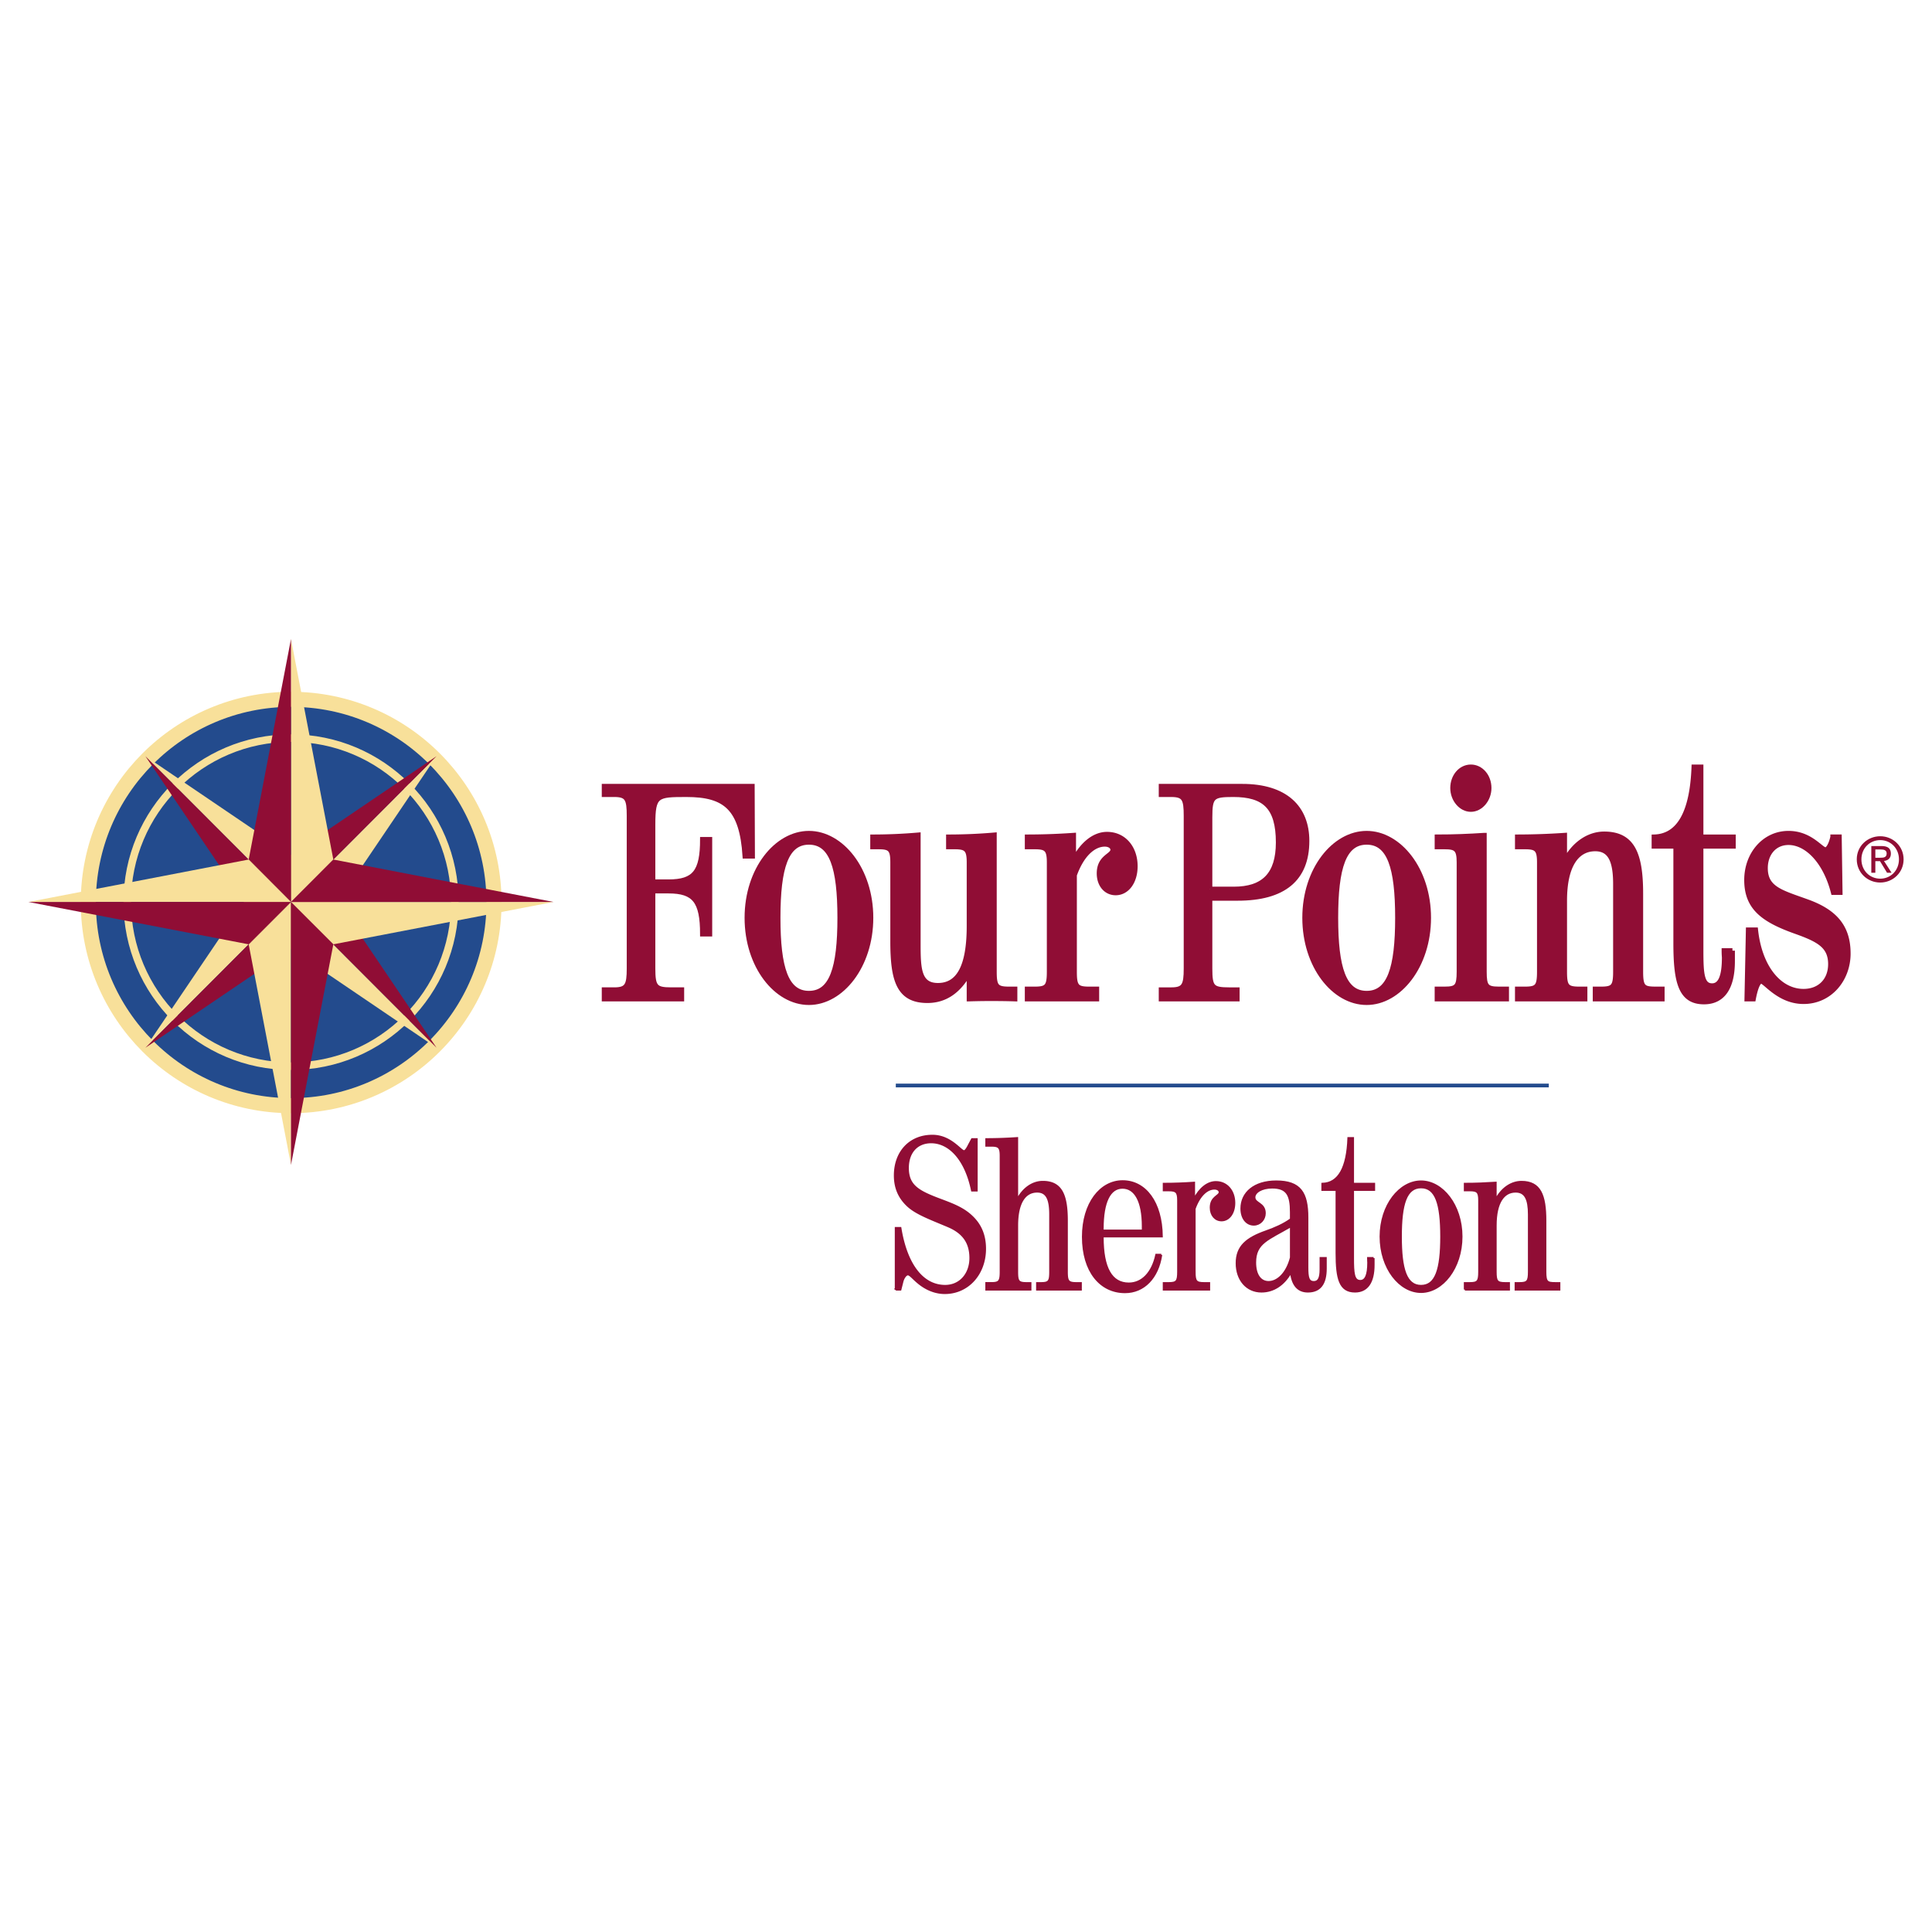 <svg xmlns="http://www.w3.org/2000/svg" width="2500" height="2500" viewBox="0 0 192.756 192.756"><path fill-rule="evenodd" clip-rule="evenodd" fill="#fff" d="M0 0h192.756v192.756H0V0z"/><path d="M75.047 78.454H60.284v.817h1.002c1.309 0 1.489.454 1.489 2.118v15.248c0 1.664-.206 2.117-1.489 2.117h-1.002v.908h7.729v-.908H66.96c-1.566 0-1.823-.271-1.823-2.117v-7.745h1.566c2.594 0 3.389 1.028 3.389 4.296h.719V83.75h-.719c0 3.236-.795 4.235-3.389 4.235h-1.566v-5.718c0-2.964.386-2.995 3.363-2.995 3.877 0 5.521 1.361 5.829 6.142h.744l-.026-6.96z" fill-rule="evenodd" clip-rule="evenodd" fill="#900d35" stroke="#900d35" stroke-width=".491" stroke-miterlimit="2.613"/><path d="M80.708 83.144c-3.227 0-6.175 3.605-6.175 8.423s2.92 8.455 6.175 8.455c3.227 0 6.175-3.637 6.175-8.455s-2.948-8.423-6.175-8.423zm0 .884c2.281 0 3.087 2.524 3.087 7.539 0 5.016-.806 7.537-3.087 7.537s-3.088-2.521-3.088-7.537c.001-5.015.808-7.539 3.088-7.539z" fill-rule="evenodd" clip-rule="evenodd" fill="#900d35"/><path d="M80.708 83.144c-3.227 0-6.175 3.605-6.175 8.423s2.92 8.455 6.175 8.455c3.227 0 6.175-3.637 6.175-8.455s-2.948-8.423-6.175-8.423m0 .884c2.281 0 3.087 2.524 3.087 7.539 0 5.016-.806 7.537-3.087 7.537s-3.088-2.521-3.088-7.537c.001-5.015.808-7.539 3.088-7.539z" fill="none" stroke="#900d35" stroke-width=".491" stroke-miterlimit="2.613"/><path d="M96.695 99.662c1.057-.033 1.752-.033 2.059-.033.668 0 1.473 0 2.502.033v-.982h-.611c-1.252 0-1.447-.297-1.447-1.738V83.308a53.087 53.087 0 0 1-4.561.196v.983h.612c1.14 0 1.446.23 1.446 1.541v6.358c0 3.965-1.001 5.932-3.115 5.932-1.919 0-1.975-1.672-1.975-4.163V83.308a52.48 52.48 0 0 1-4.534.196v.983h.584c1.141 0 1.418.23 1.418 1.541v7.898c0 3.836.584 5.898 3.449 5.898 1.752 0 3.116-.916 4.172-2.816v2.654h.001zM107.193 96.941v-9.636c.723-2.032 1.891-3.081 3.031-3.081.502 0 .807.262.807.558 0 .623-1.363.688-1.363 2.359 0 1.147.695 1.934 1.643 1.934 1.111 0 1.945-1.082 1.945-2.655 0-1.802-1.113-3.179-2.809-3.179-1.225 0-2.447.918-3.338 2.655V83.34a66.54 66.54 0 0 1-4.617.164v.983h.75c1.141 0 1.447.23 1.447 1.541v10.914c0 1.475-.223 1.738-1.447 1.738h-.75v.982h6.926v-.982h-.779c-1.252 0-1.446-.297-1.446-1.739z" fill-rule="evenodd" clip-rule="evenodd" fill="#900d35" stroke="#900d35" stroke-width=".491" stroke-miterlimit="2.613"/><path d="M120.709 88.71v-7.169c0-2.088.256-2.27 2.336-2.27 3.107 0 4.494 1.241 4.494 4.78 0 3.206-1.465 4.659-4.443 4.659h-2.387zm0 7.927v-7.019h2.773c4.596 0 6.906-1.936 6.906-5.717 0-3.329-2.156-5.446-6.445-5.446h-8.088v.817h1.002c1.309 0 1.488.454 1.488 2.118v15.248c0 1.664-.205 2.117-1.488 2.117h-1.002v.908h7.574v-.908h-.795c-1.695-.001-1.925-.243-1.925-2.118z" fill-rule="evenodd" clip-rule="evenodd" fill="#900d35"/><path d="M120.709 88.71v-7.169c0-2.088.256-2.27 2.336-2.27 3.107 0 4.494 1.241 4.494 4.78 0 3.206-1.465 4.659-4.443 4.659h-2.387m0 7.927v-7.019h2.773c4.596 0 6.906-1.936 6.906-5.717 0-3.329-2.156-5.446-6.445-5.446h-8.088v.817h1.002c1.309 0 1.488.454 1.488 2.118v15.248c0 1.664-.205 2.117-1.488 2.117h-1.002v.908h7.574v-.908h-.795c-1.695-.001-1.925-.243-1.925-2.118z" fill="none" stroke="#900d35" stroke-width=".491" stroke-miterlimit="2.613"/><path d="M136.352 83.144c-3.227 0-6.174 3.605-6.174 8.423s2.92 8.455 6.174 8.455c3.227 0 6.176-3.637 6.176-8.455-.001-4.818-2.95-8.423-6.176-8.423zm0 .884c2.281 0 3.088 2.524 3.088 7.539 0 5.016-.807 7.537-3.088 7.537-2.279 0-3.088-2.521-3.088-7.537 0-5.015.808-7.539 3.088-7.539z" fill-rule="evenodd" clip-rule="evenodd" fill="#900d35"/><path d="M136.352 83.144c-3.227 0-6.174 3.605-6.174 8.423s2.92 8.455 6.174 8.455c3.227 0 6.176-3.637 6.176-8.455-.001-4.818-2.95-8.423-6.176-8.423m0 .884c2.281 0 3.088 2.524 3.088 7.539 0 5.016-.807 7.537-3.088 7.537-2.279 0-3.088-2.521-3.088-7.537 0-5.015.808-7.539 3.088-7.539z" fill="none" stroke="#900d35" stroke-width=".491" stroke-miterlimit="2.613"/><path d="M146.748 76.523c-1.029 0-1.809.95-1.809 2.098 0 1.147.834 2.13 1.809 2.13.973 0 1.809-.983 1.809-2.13 0-1.18-.809-2.098-1.809-2.098zm1.334 6.817c-1.5.099-3.059.164-4.699.164v.983h.75c1.141 0 1.445.23 1.445 1.541v10.914c0 1.475-.221 1.738-1.445 1.738h-.75v.982h6.924v-.982h-.779c-1.25 0-1.445-.297-1.445-1.738V83.34h-.001z" fill-rule="evenodd" clip-rule="evenodd" fill="#900d35"/><path d="M146.748 76.523c-1.029 0-1.809.95-1.809 2.098 0 1.147.834 2.13 1.809 2.13.973 0 1.809-.983 1.809-2.13 0-1.18-.809-2.098-1.809-2.098m1.334 6.817c-1.5.099-3.059.164-4.699.164v.983h.75c1.141 0 1.445.23 1.445 1.541v10.914c0 1.475-.221 1.738-1.445 1.738h-.75v.982h6.924v-.982h-.779c-1.25 0-1.445-.297-1.445-1.738V83.34h-.001z" fill="none" stroke="#900d35" stroke-width=".491" stroke-miterlimit="2.613"/><path d="M151.396 99.662h6.732v-.982h-.586c-1.252 0-1.445-.297-1.445-1.738v-7.079c0-3.54 1.225-5.178 3.059-5.178 1.475 0 2.031 1.147 2.031 3.507v8.75c0 1.475-.223 1.738-1.445 1.738h-.586v.982h6.676v-.982h-.584c-1.279 0-1.557-.133-1.557-1.738v-7.768c0-3.965-.807-5.964-3.645-5.964-1.529 0-3.031.983-3.949 2.785V83.34a71.074 71.074 0 0 1-4.701.164v.983h.752c1.139 0 1.445.23 1.445 1.541v10.914c0 1.475-.223 1.738-1.445 1.738h-.752v.982zM172.846 94.844h-.834c0 .393.027.623.027.688 0 1.902-.391 2.82-1.225 2.82-1.029 0-1.111-1.213-1.111-3.508V84.422h3.227v-.918h-3.227v-6.98h-.695c-.168 4.523-1.475 6.915-3.979 6.98v.918h2.17v9.668c0 3.933.5 5.867 2.809 5.867 1.836 0 2.838-1.377 2.838-4.065v-1.048zM182.861 83.504c-.195.853-.5 1.279-.725 1.279-.473 0-1.502-1.639-3.697-1.639-2.393 0-4.172 2.065-4.172 4.654 0 2.753 1.641 3.966 4.838 5.112 2.309.82 3.533 1.442 3.533 3.278 0 1.639-1.086 2.721-2.697 2.721-2.365 0-4.367-2.295-4.785-6.129h-.723l-.141 6.883h.641c.223-1.18.502-1.77.779-1.77.416 0 1.779 2.031 4.229 2.031 2.641 0 4.449-2.229 4.449-4.786 0-2.622-1.279-4.162-4.115-5.178-2.531-.917-4.146-1.278-4.146-3.343 0-1.475.918-2.557 2.311-2.557 1.807 0 3.67 1.836 4.477 4.982h.668l-.082-5.539h-.642v.001z" fill-rule="evenodd" clip-rule="evenodd" fill="#900d35" stroke="#900d35" stroke-width=".491" stroke-miterlimit="2.613"/><path d="M8.811 90.042c0-11.195 9.061-20.27 20.238-20.27s20.238 9.075 20.238 20.27-9.061 20.269-20.238 20.269-20.238-9.075-20.238-20.269z" fill-rule="evenodd" clip-rule="evenodd" fill="#234b8d" stroke="#f8e09a" stroke-width="1.505" stroke-miterlimit="2.613"/><path d="M12.697 90.007c0-9.039 7.316-16.366 16.341-16.366s16.341 7.327 16.341 16.366c0 9.04-7.316 16.366-16.341 16.366s-16.341-7.326-16.341-16.366z" fill-rule="evenodd" clip-rule="evenodd" fill="#234b8d" stroke="#f8e09a" stroke-width=".753" stroke-miterlimit="2.613"/><path fill-rule="evenodd" clip-rule="evenodd" fill="#f8e09a" d="M29.031 89.99L14.506 75.444l14.525 9.852v4.694z"/><path fill-rule="evenodd" clip-rule="evenodd" fill="#900d35" d="M29.031 89.99L14.506 75.444l9.839 14.546h4.686z"/><path fill-rule="evenodd" clip-rule="evenodd" fill="#f8e09a" d="M29.031 89.99l14.524-14.546-9.837 14.546h-4.687z"/><path fill-rule="evenodd" clip-rule="evenodd" fill="#900d35" d="M29.031 89.99l14.524-14.546-14.524 9.852v4.694z"/><path fill-rule="evenodd" clip-rule="evenodd" fill="#f8e09a" d="M29.031 89.99l14.524 14.547-14.524-9.853V89.99z"/><path fill-rule="evenodd" clip-rule="evenodd" fill="#900d35" d="M29.031 89.99l14.524 14.547-9.837-14.547h-4.687z"/><path fill-rule="evenodd" clip-rule="evenodd" fill="#f8e09a" d="M29.031 89.99l-14.525 14.547 9.839-14.547h4.686z"/><path fill-rule="evenodd" clip-rule="evenodd" fill="#900d35" d="M29.031 89.99l-14.525 14.547 14.525-9.853V89.99z"/><path fill-rule="evenodd" clip-rule="evenodd" fill="#f8e09a" d="M29.031 89.99V63.753l4.226 22.003-4.226 4.234z"/><path fill-rule="evenodd" clip-rule="evenodd" fill="#900d35" d="M29.031 89.99V63.753l-4.22 22.003 4.22 4.234z"/><path fill-rule="evenodd" clip-rule="evenodd" fill="#f8e09a" d="M29.031 89.99h26.197l-21.971 4.225-4.226-4.225z"/><path fill-rule="evenodd" clip-rule="evenodd" fill="#900d35" d="M29.031 89.99h26.197l-21.971-4.234-4.226 4.234z"/><path fill-rule="evenodd" clip-rule="evenodd" fill="#f8e09a" d="M29.031 89.99v26.237l-4.22-22.012 4.22-4.225z"/><path fill-rule="evenodd" clip-rule="evenodd" fill="#900d35" d="M29.031 89.99v26.237l4.226-22.012-4.226-4.225z"/><path fill-rule="evenodd" clip-rule="evenodd" fill="#f8e09a" d="M29.031 89.99H2.834l21.977-4.234 4.22 4.234z"/><path fill-rule="evenodd" clip-rule="evenodd" fill="#900d35" d="M29.031 89.99H2.834l21.977 4.225 4.22-4.225z"/><path fill="none" stroke="#234b8d" stroke-width=".372" stroke-miterlimit="2.613" d="M89.375 108.301h65.15"/><path d="M89.375 128.66h.454l.2-.791c.109-.428.363-.729.545-.729.254 0 .581.492 1.235.984.762.58 1.616.879 2.451.879 2.325 0 4.013-1.926 4.013-4.408 0-1.307-.418-2.355-1.289-3.189-.98-.963-2.252-1.348-3.632-1.883-1.853-.727-2.778-1.326-2.778-2.996 0-1.582.926-2.566 2.324-2.566 1.834 0 3.451 1.711 4.086 4.814h.455v-5.115h-.455l-.309.578c-.2.406-.363.621-.491.621-.345 0-1.326-1.541-3.16-1.541-2.252 0-3.741 1.627-3.741 3.959 0 1.219.417 2.203 1.29 3.016.854.793 2.234 1.285 4.05 2.055 1.507.643 2.197 1.648 2.197 3.168 0 1.562-.999 2.781-2.523 2.781-2.18 0-3.851-1.99-4.468-5.777h-.454v6.14zM98.408 128.66h4.395v-.641h-.4c-.816 0-.926-.193-.926-1.135v-4.621c0-2.312.799-3.381 1.998-3.381.963 0 1.307.748 1.307 2.289v5.713c0 .963-.127 1.135-.926 1.135h-.381v.641h4.357v-.641h-.453c-.816 0-.943-.193-.943-1.135v-5.072c0-2.588-.545-3.895-2.398-3.895-.998 0-1.961.643-2.561 1.82v-6.186a46.39 46.39 0 0 1-3.068.107v.643h.49c.744 0 .943.15.943 1.006v11.576c0 .963-.145 1.135-.943 1.135h-.49v.642h-.001z" fill-rule="evenodd" clip-rule="evenodd" fill="#900d35" stroke="#900d35" stroke-width=".205" stroke-miterlimit="2.613"/><path d="M115.855 125.193h-.488c-.4 1.842-1.436 2.869-2.744 2.869-1.742 0-2.613-1.541-2.613-4.623v-.086h5.9c-.035-3.402-1.652-5.498-3.904-5.498-2.215 0-3.959 2.225-3.959 5.541 0 3.424 1.725 5.521 4.195 5.521 1.871.001 3.27-1.433 3.613-3.724zm-5.845-2.416v-.193c0-2.676.707-4.088 1.979-4.088s2.033 1.35 2.033 3.852v.43h-4.012v-.001z" fill-rule="evenodd" clip-rule="evenodd" fill="#900d35"/><path d="M115.855 125.193h-.488c-.4 1.842-1.436 2.869-2.744 2.869-1.742 0-2.613-1.541-2.613-4.623v-.086h5.9c-.035-3.402-1.652-5.498-3.904-5.498-2.215 0-3.959 2.225-3.959 5.541 0 3.424 1.725 5.521 4.195 5.521 1.871.001 3.27-1.433 3.613-3.724m-5.845-2.416v-.193c0-2.676.707-4.088 1.979-4.088s2.033 1.35 2.033 3.852v.43h-4.012v-.001z" fill="none" stroke="#900d35" stroke-width=".205" stroke-miterlimit="2.613"/><path d="M119.184 126.885v-6.291c.471-1.326 1.234-2.012 1.979-2.012.328 0 .527.172.527.363 0 .408-.891.449-.891 1.541 0 .75.455 1.264 1.072 1.264.727 0 1.271-.707 1.271-1.734 0-1.178-.727-2.076-1.834-2.076-.801 0-1.6.6-2.18 1.734v-1.67c-.928.064-1.943.107-3.016.107v.643h.49c.744 0 .945.148.945 1.006v7.125c0 .963-.146 1.135-.945 1.135h-.49v.641h4.521v-.641h-.508c-.814 0-.941-.194-.941-1.135z" fill-rule="evenodd" clip-rule="evenodd" fill="#900d35" stroke="#900d35" stroke-width=".205" stroke-miterlimit="2.613"/><path d="M128.799 126.906c.145 1.283.689 1.947 1.689 1.947 1.217 0 1.779-.791 1.779-2.291v-1.047h-.51v1.133c0 .879-.199 1.264-.672 1.264-.561 0-.652-.471-.652-1.455v-4.965c0-2.482-.709-3.615-3.105-3.615-2.18 0-3.469 1.133-3.469 2.695 0 .984.525 1.605 1.234 1.605.617 0 1.09-.514 1.09-1.135 0-1.027-1.035-.941-1.035-1.584 0-.514.707-.982 1.779-.982 1.49 0 1.871.748 1.871 2.459v.707c-.744.535-1.58.898-2.488 1.219-1.943.686-2.924 1.498-2.924 3.168 0 1.646.998 2.824 2.469 2.824 1.182.001 2.235-.664 2.944-1.947zm0-4.58v3.146c-.4 1.562-1.326 2.439-2.234 2.439-.816 0-1.344-.707-1.344-1.947 0-1.989 1.308-2.31 3.578-3.638z" fill-rule="evenodd" clip-rule="evenodd" fill="#900d35"/><path d="M128.799 126.906c.145 1.283.689 1.947 1.689 1.947 1.217 0 1.779-.791 1.779-2.291v-1.047h-.51v1.133c0 .879-.199 1.264-.672 1.264-.561 0-.652-.471-.652-1.455v-4.965c0-2.482-.709-3.615-3.105-3.615-2.18 0-3.469 1.133-3.469 2.695 0 .984.525 1.605 1.234 1.605.617 0 1.09-.514 1.09-1.135 0-1.027-1.035-.941-1.035-1.584 0-.514.707-.982 1.779-.982 1.49 0 1.871.748 1.871 2.459v.707c-.744.535-1.58.898-2.488 1.219-1.943.686-2.924 1.498-2.924 3.168 0 1.646.998 2.824 2.469 2.824 1.182.001 2.235-.664 2.944-1.947m0-4.58v3.146c-.4 1.562-1.326 2.439-2.234 2.439-.816 0-1.344-.707-1.344-1.947 0-1.989 1.308-2.31 3.578-3.638z" fill="none" stroke="#900d35" stroke-width=".205" stroke-miterlimit="2.613"/><path d="M137.041 125.516h-.545c0 .256.018.406.018.449 0 1.24-.254 1.84-.799 1.84-.672 0-.727-.791-.727-2.289v-6.805h2.105v-.6h-2.105v-4.559h-.455c-.107 2.953-.961 4.516-2.596 4.559v.6h1.416v6.312c0 2.568.328 3.83 1.834 3.83 1.199 0 1.854-.898 1.854-2.654v-.683z" fill-rule="evenodd" clip-rule="evenodd" fill="#900d35" stroke="#900d35" stroke-width=".205" stroke-miterlimit="2.613"/><path d="M141.779 117.877c-2.107 0-4.033 2.352-4.033 5.498s1.908 5.521 4.033 5.521c2.105 0 4.031-2.375 4.031-5.521s-1.925-5.498-4.031-5.498zm0 .578c1.488 0 2.016 1.646 2.016 4.92s-.527 4.922-2.016 4.922c-1.49 0-2.018-1.648-2.018-4.922s.528-4.92 2.018-4.92z" fill-rule="evenodd" clip-rule="evenodd" fill="#900d35"/><path d="M141.779 117.877c-2.107 0-4.033 2.352-4.033 5.498s1.908 5.521 4.033 5.521c2.105 0 4.031-2.375 4.031-5.521s-1.925-5.498-4.031-5.498m0 .578c1.488 0 2.016 1.646 2.016 4.92s-.527 4.922-2.016 4.922c-1.49 0-2.018-1.648-2.018-4.922s.528-4.92 2.018-4.92z" fill="none" stroke="#900d35" stroke-width=".205" stroke-miterlimit="2.613"/><path d="M146.15 128.66h4.395v-.641h-.381c-.818 0-.945-.193-.945-1.135v-4.621c0-2.312.799-3.381 1.998-3.381.963 0 1.326.748 1.326 2.289v5.713c0 .963-.146 1.135-.945 1.135h-.381v.641h4.357v-.641h-.381c-.834 0-1.016-.086-1.016-1.135v-5.072c0-2.588-.527-3.895-2.379-3.895-1 0-1.98.643-2.58 1.82v-1.734c-.98.064-1.998.107-3.068.107v.643h.49c.744 0 .943.148.943 1.006v7.125c0 .963-.145 1.135-.943 1.135h-.49v.641z" fill-rule="evenodd" clip-rule="evenodd" fill="#900d35" stroke="#900d35" stroke-width=".205" stroke-miterlimit="2.613"/><path d="M187.592 88.05c1.256 0 2.33-.977 2.33-2.315 0-1.326-1.074-2.303-2.33-2.303-1.27 0-2.342.977-2.342 2.303 0 1.338 1.072 2.315 2.342 2.315zm-1.879-2.315c0-1.094.824-1.918 1.879-1.918 1.043 0 1.867.824 1.867 1.918 0 1.111-.824 1.93-1.867 1.93-1.055 0-1.879-.819-1.879-1.93zm1.391.183h.465l.701 1.154h.451l-.756-1.173c.391-.049.689-.257.689-.733 0-.525-.312-.757-.939-.757h-1.014v2.664h.402v-1.155h.001zm0-.342v-.824h.551c.279 0 .578.061.578.391 0 .41-.305.434-.646.434h-.483v-.001z" fill-rule="evenodd" clip-rule="evenodd" fill="#900d35"/></svg>
